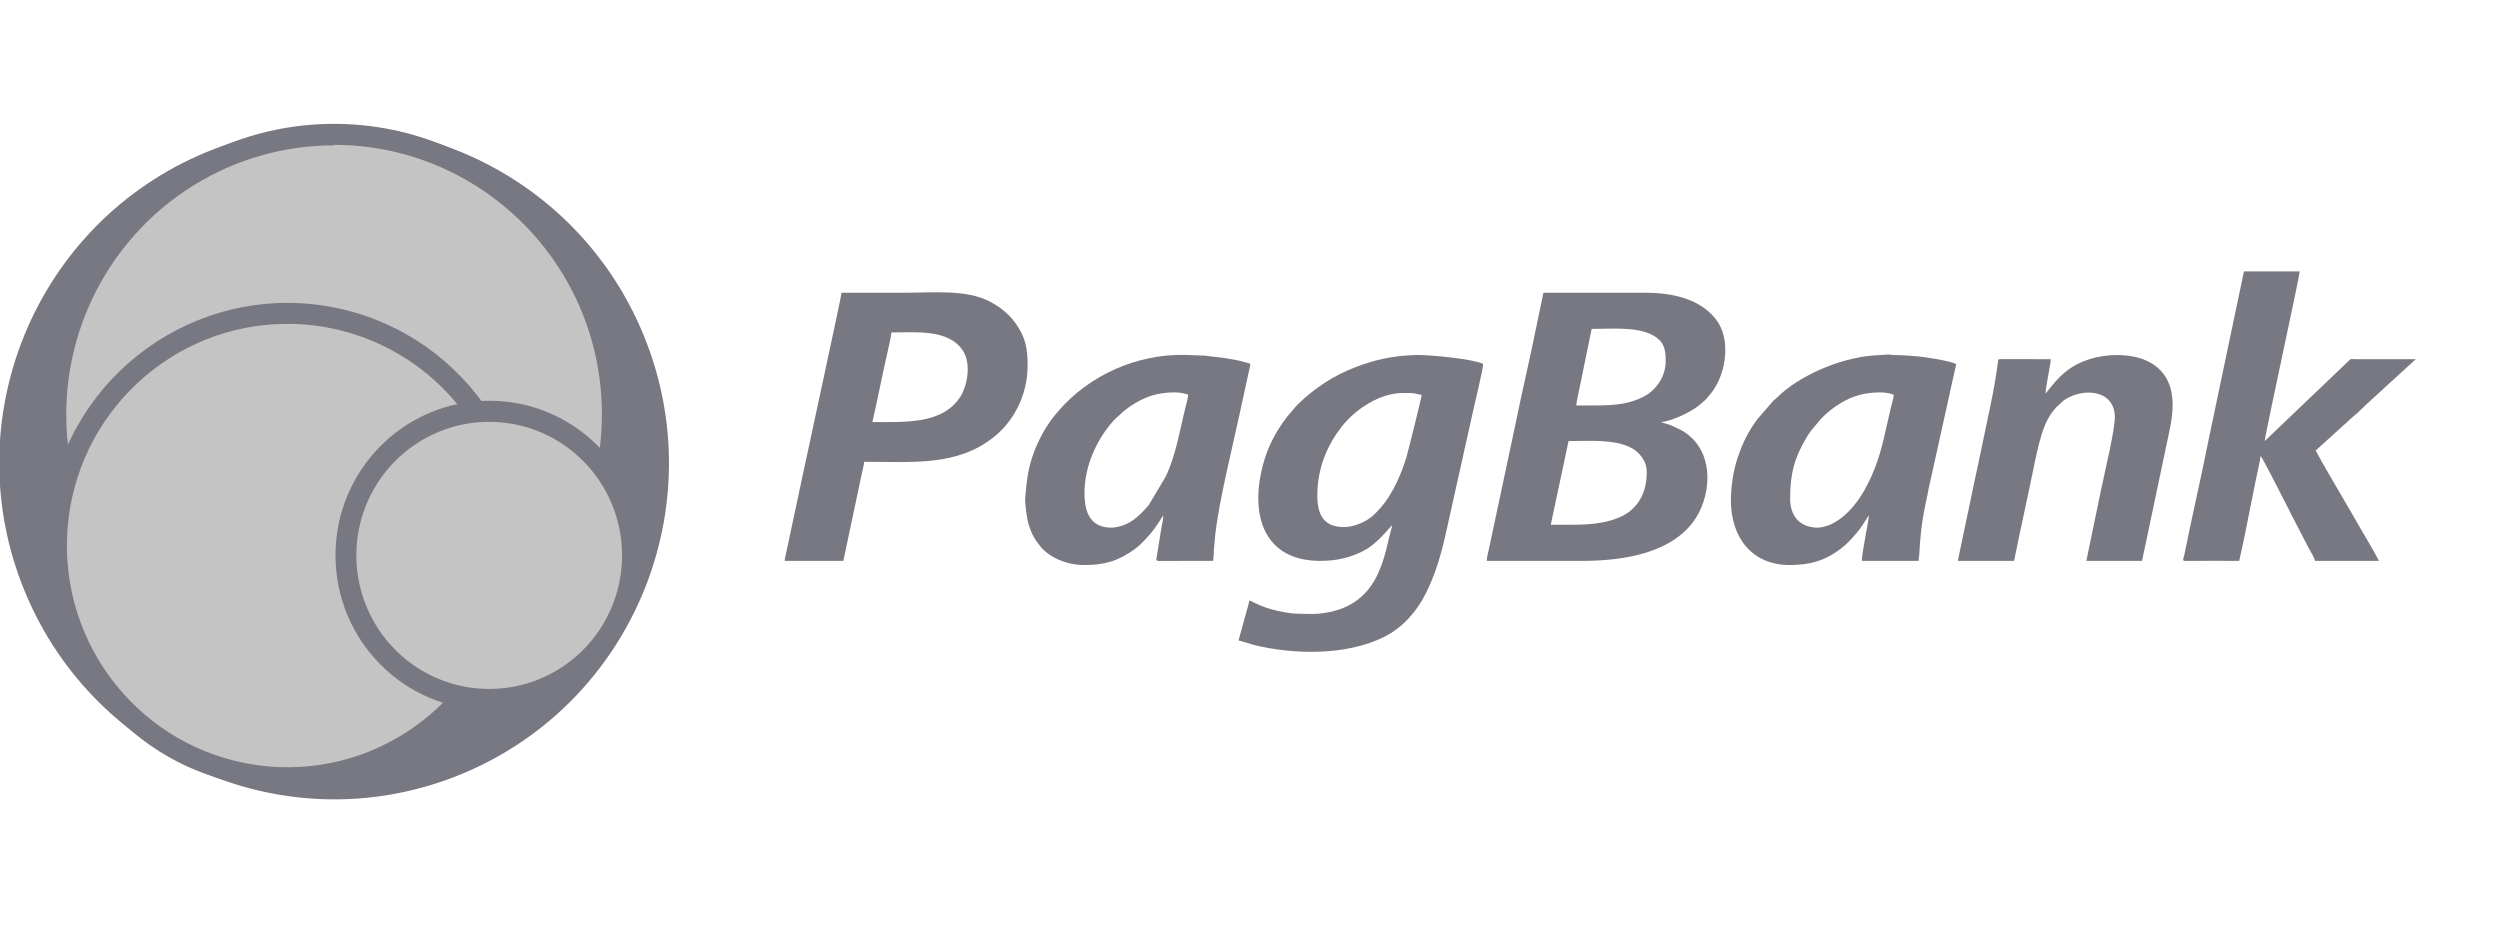 <svg width="853" height="316" viewBox="0 0 853 316" fill="none" xmlns="http://www.w3.org/2000/svg">
<g clip-path="url(#clip0_68_2)">
<g clip-path="url(#clip1_68_2)">
<mask id="mask0_68_2" style="mask-type:luminance" maskUnits="userSpaceOnUse" x="-29" y="14" width="882" height="287">
<path d="M-29 14H853V301H-29V14Z" fill="white"/>
</mask>
<g mask="url(#mask0_68_2)">
<path fill-rule="evenodd" clip-rule="evenodd" d="M507.294 191.374H539.836C554.762 191.374 571.157 188.405 578.611 176.759C584.284 167.889 585.055 152.419 572.855 146.371C571.276 145.59 570.083 145.029 568.412 144.542L566.724 144.009C570.203 143.715 575.94 141.049 578.969 138.862C579.621 138.393 579.942 138.09 580.53 137.593C582.393 136.022 581.897 136.454 583.439 134.634C585.753 131.913 587.396 128.153 588.14 124.559C589.259 119.127 588.8 112.886 585.064 108.437C579.63 101.985 570.808 99.88 561.261 99.88H527.104C526.443 99.88 526.544 100.221 526.424 100.817L524.322 110.864C522.092 122.197 519.2 134.018 516.942 145.369L508.423 185.417C508.203 186.52 508.028 187.154 507.808 188.249C507.579 189.434 507.294 190.105 507.294 191.374ZM544.086 138.338H537.817C537.817 137.364 538.781 133.154 539.047 131.876L543.067 112.224C549.989 112.224 558.269 111.443 563.694 114.247C567.825 116.388 568.339 119.238 568.339 123.162C568.339 128.898 564.667 133.338 560.866 135.305C555.992 137.823 551.384 138.338 544.086 138.338ZM529.123 179.03L535.191 150.489C542.507 150.489 553.954 149.488 558.994 154.58C560.747 156.362 561.867 158.32 561.867 161.216C561.867 168.514 558.581 174.139 552.082 176.713C545.234 179.434 538.422 179.03 529.123 179.03Z" fill="#787882"/>
</g>
<mask id="mask1_68_2" style="mask-type:luminance" maskUnits="userSpaceOnUse" x="-29" y="14" width="882" height="287">
<path d="M-29 14H853V301H-29V14Z" fill="white"/>
</mask>
<g mask="url(#mask1_68_2)">
<path fill-rule="evenodd" clip-rule="evenodd" d="M450.489 191.374C456.015 191.374 460.669 190.298 465.241 187.936C470.244 185.353 474.347 179.626 474.944 179.232C474.861 180.298 474.228 182.301 473.98 183.313C473.622 184.747 473.31 186.244 472.971 187.569C472.199 190.528 471.428 192.909 470.299 195.427C466.315 204.325 459.467 208.387 450.251 209.361C447.8 209.619 445.303 209.389 442.796 209.389C440.116 209.398 436.04 208.525 433.791 207.891C432.433 207.505 431.111 207.027 429.89 206.531C429.256 206.264 428.789 206.007 428.073 205.712C427.421 205.455 426.925 204.995 426.227 204.931C426.209 205.75 425.631 207.551 425.392 208.351L422.592 218.498L427.733 220.024C441.456 223.461 459.495 223.682 472.181 217.349C478.579 214.159 483.362 208.736 486.538 202.367C491.522 192.357 493.01 183.12 495.488 172.265L502.602 140.324C502.97 138.742 506.081 125.525 506.081 124.174C502.409 122.409 488.172 121.131 484.041 121.131C478.331 121.131 472.566 122.069 468.096 123.383C460.202 125.708 453.518 128.962 447.111 134.155C445.358 135.571 442.686 137.887 441.301 139.671L439.162 142.18C435.306 147.236 432.47 152.484 430.79 159.102C426.402 176.391 431.616 191.374 450.489 191.374ZM458.567 179.838C451.756 179.838 449.47 175.757 449.47 169.103C449.47 159.046 453.363 151.215 457.842 145.507C462.515 139.561 470.85 134.091 478.588 134.091H481.214C482.866 134.091 483.692 134.67 485.05 134.698C485.033 135.829 480.222 154.883 479.818 156.179C479.139 158.394 478.258 160.811 477.367 162.825C475.054 168.082 472.419 172.384 468.326 176.042C466.04 178.073 461.954 179.838 458.567 179.838Z" fill="#787882"/>
</g>
<mask id="mask2_68_2" style="mask-type:luminance" maskUnits="userSpaceOnUse" x="-29" y="14" width="882" height="287">
<path d="M-29 14H853V301H-29V14Z" fill="white"/>
</mask>
<g mask="url(#mask2_68_2)">
<path fill-rule="evenodd" clip-rule="evenodd" d="M267.74 191.374H287.752L293.967 161.97C294.224 160.673 294.802 158.835 294.829 157.567C311.39 157.567 326.554 159.148 339.131 149.092C346.181 143.457 350.624 134.431 350.624 124.78C350.624 118.861 349.917 115.037 346.493 110.285C345.024 108.254 344.317 107.647 342.592 106.103C341.178 104.844 339.406 103.777 337.717 102.886C329.721 98.685 318.403 99.88 308.571 99.88H287.146C287.017 101.415 275.919 152.493 275.002 156.951C274.221 160.756 273.303 164.562 272.541 168.45L268.915 185.463C268.713 186.318 268.53 187.339 268.309 188.294C268.144 189.002 267.759 190.537 267.74 191.374ZM297.657 144.009C299.374 136.647 300.861 128.723 302.586 121.214C302.908 119.853 304.128 114.467 304.128 113.447C312.271 113.447 323.7 112.124 328.583 119.725C331.613 124.459 329.795 132.079 327.739 135.268C321.671 144.68 309.609 144.009 297.657 144.009Z" fill="#787882"/>
</g>
<mask id="mask3_68_2" style="mask-type:luminance" maskUnits="userSpaceOnUse" x="-29" y="14" width="882" height="287">
<path d="M-29 14H853V301H-29V14Z" fill="white"/>
</mask>
<g mask="url(#mask3_68_2)">
<path fill-rule="evenodd" clip-rule="evenodd" d="M824.26 122.556L809.26 136.27C807.396 137.906 804.459 140.948 802.834 142.189L790.102 153.725C792.599 158.449 796.766 165.334 799.612 170.316L803.706 177.348C806.276 181.952 809.315 186.797 811.729 191.374H789.9C789.597 190.068 788.238 188.028 787.605 186.787L781.749 175.454C781.344 174.654 781.06 174.084 780.665 173.294L777.168 166.474C776.342 164.884 771.77 155.894 771.302 155.545C771.302 156.528 769.732 163.505 769.494 164.672C767.768 173.018 765.877 183.405 764.022 191.374C758.239 191.374 752.41 191.3 746.627 191.383C744.24 191.41 744.883 191.355 745.305 189.232C747.912 176.244 751.043 162.898 753.594 149.965L765.638 92.591H784.64C784.64 93.712 780.61 112.372 780.179 114.44C779.692 116.784 779.151 119.164 778.664 121.627C778.03 124.808 772.743 149.239 772.716 150.49L800.769 123.714C802.366 122.216 801.485 122.547 804.45 122.556C811.059 122.565 817.66 122.556 824.26 122.556Z" fill="#787882"/>
</g>
<mask id="mask4_68_2" style="mask-type:luminance" maskUnits="userSpaceOnUse" x="-29" y="14" width="882" height="287">
<path d="M-29 14H853V301H-29V14Z" fill="white"/>
</mask>
<g mask="url(#mask4_68_2)">
<path fill-rule="evenodd" clip-rule="evenodd" d="M369.828 192.789C377.089 192.789 381.569 191.373 387.214 187.329C389.206 185.905 390.904 183.929 392.52 182.117C393.401 181.125 393.98 180.206 394.778 179.112C395.237 178.487 395.402 178.174 395.825 177.522C396.192 176.961 396.477 176.309 396.917 175.987C396.917 177.255 396.486 178.763 396.284 180.003L394.678 189.967C394.567 190.877 394.246 191.282 395.274 191.383L413.9 191.373C414.193 190.105 414.074 188.157 414.248 186.86L414.671 182.228C415.965 170.684 420.546 152.539 423.043 140.819L426.632 124.376C426.632 123.935 425.2 123.705 424.787 123.586C422.308 122.868 420.592 122.62 418.086 122.206L411.063 121.343C402.563 120.92 397.523 120.791 389.188 122.914C381.44 124.89 374.014 128.705 367.836 133.714C364.77 136.206 362.282 138.77 359.786 141.84C356.581 145.783 353.901 150.894 352.267 155.774C351.817 157.107 351.358 158.698 351.074 160.049C350.394 163.275 350.128 166.161 349.825 169.727C349.642 171.924 350.385 177.126 351.046 179.204C352.019 182.237 352.974 183.882 354.782 186.199C358.059 190.418 364.284 192.789 369.828 192.789ZM379.329 180.04C372.169 180.04 370.03 175.05 370.03 168.294C370.03 158.679 374.363 150.342 378.687 144.983C380.541 142.695 381.1 142.502 382.616 141.022C383.91 139.762 385.663 138.558 387.278 137.593C391.207 135.249 395.118 133.89 400.754 133.89C402.37 133.89 404.334 134.183 405.408 134.698C405.39 135.599 404.839 137.584 404.637 138.384C402.6 146.427 401.26 155.333 397.725 162.631L391.905 172.393C389.472 175.159 386.985 177.88 383.203 179.259C382.376 179.553 380.467 180.04 379.329 180.04ZM396.917 175.582L396.972 175.646C396.972 175.637 396.899 175.601 396.917 175.582Z" fill="#787882"/>
</g>
<mask id="mask5_68_2" style="mask-type:luminance" maskUnits="userSpaceOnUse" x="-29" y="14" width="882" height="287">
<path d="M-29 14H853V301H-29V14Z" fill="white"/>
</mask>
<g mask="url(#mask5_68_2)">
<path fill-rule="evenodd" clip-rule="evenodd" d="M590.581 170.729C590.581 183.45 597.842 192.789 610.593 192.789C618.139 192.789 622.903 191.079 627.952 187.302C630.054 185.711 631.55 184.085 633.276 182.109C634.102 181.162 634.818 180.187 635.534 179.102L637.682 175.784C637.682 177.375 635.25 188.589 635.25 191.373H654.656C654.656 190.243 654.811 190.069 654.857 189.149C655.142 183.753 655.592 178.919 656.666 173.542C657.786 167.88 658.924 162.603 660.2 157.043L666.975 126.379C667.14 125.598 667.378 124.992 667.397 124.174C665.065 123.052 656.253 121.71 653.847 121.545C650.111 121.296 650.185 121.196 646.164 121.14C645.228 121.131 644.989 120.956 644.347 120.956L638.682 121.333C627.805 122.271 613.934 128.052 606.297 135.663C605.82 136.132 605.682 136.168 605.195 136.582L599.559 143.08C596.263 147.676 594.638 150.958 592.775 156.528C591.517 160.269 590.581 165.701 590.581 170.729ZM620.295 180.04C614.393 180.04 610.795 176.382 610.795 170.123C610.795 161.565 612.282 156.142 616.413 149.23C616.936 148.357 617.349 147.769 617.955 146.923L621.553 142.64C623.591 140.608 625.739 138.908 628.264 137.41C632.036 135.176 636.122 133.889 641.519 133.889C643.135 133.889 645.09 134.183 646.164 134.698C646.091 135.663 645.595 137.382 645.356 138.338C645.062 139.551 644.796 140.709 644.512 141.941C642.685 149.671 641.785 155.204 638.481 162.631C635.58 169.148 630.779 176.474 623.94 179.231C623.316 179.48 621.113 180.04 620.295 180.04Z" fill="#787882"/>
</g>
<mask id="mask6_68_2" style="mask-type:luminance" maskUnits="userSpaceOnUse" x="-29" y="14" width="882" height="287">
<path d="M-29 14H853V301H-29V14Z" fill="white"/>
</mask>
<g mask="url(#mask6_68_2)">
<path fill-rule="evenodd" clip-rule="evenodd" d="M697.919 134.293C697.919 132.473 699.737 123.834 699.737 122.556L682.534 122.528C681.754 122.611 681.837 122.592 681.735 123.346C680.753 130.286 680.377 132.382 678.936 139.367L674.584 160.113C673.804 163.633 673.097 166.942 672.4 170.471C671.729 173.836 670.894 177.384 670.206 180.83C669.866 182.54 669.535 184.204 669.132 186.024L668.003 191.374H687.206L688.905 183.156C689.19 181.731 689.428 180.564 689.749 179.148L692.384 166.804C693.871 160.315 695.579 148.88 698.59 143.264C699.948 140.737 700.205 140.709 701.591 138.972L704.226 136.554C710.532 132.281 720.905 132.813 721.567 141.582C721.888 145.912 718.023 161.418 716.967 166.73L711.863 191.374H730.865L739.816 148.917C740.77 144.441 741.945 139.027 740.889 133.77C739.448 126.554 734.124 122.721 727.404 121.563C720.244 120.331 711.982 121.848 706.447 125.625C703.161 127.869 700.848 130.571 698.47 133.632C698.268 133.889 698.103 134.082 697.919 134.293Z" fill="#787882"/>
</g>
<mask id="mask7_68_2" style="mask-type:luminance" maskUnits="userSpaceOnUse" x="-29" y="14" width="882" height="287">
<path d="M-29 14H853V301H-29V14Z" fill="white"/>
</mask>
<g mask="url(#mask7_68_2)">
<path d="M219.514 114.131C195.341 55.584 128.515 27.757 70.237 51.981C11.97 76.201 -15.682 143.307 8.481 201.858C32.647 260.395 99.48 288.222 157.747 263.997C216.028 239.774 243.678 172.678 219.514 114.131Z" fill="#787882"/>
</g>
<mask id="mask8_68_2" style="mask-type:luminance" maskUnits="userSpaceOnUse" x="-29" y="19" width="882" height="287">
<path d="M-29 19H853V306H-29V19Z" fill="white"/>
</mask>
<g mask="url(#mask8_68_2)">
<path d="M155.029 63.628C100.394 40.914 37.743 66.999 15.086 121.89C-7.558 176.771 18.361 239.682 72.985 262.384C127.62 285.099 190.272 259.016 212.928 204.123C235.583 149.241 209.656 86.332 155.029 63.628Z" fill="#787882"/>
</g>
<mask id="mask9_68_2" style="mask-type:luminance" maskUnits="userSpaceOnUse" x="-29" y="14" width="882" height="287">
<path d="M-29 14H853V301H-29V14Z" fill="white"/>
</mask>
<g mask="url(#mask9_68_2)">
<path d="M208.954 142.437C208.954 89.731 166.451 47.007 114.006 47.007C61.573 47.007 19.071 89.731 19.071 142.437C19.071 195.143 61.573 237.875 114.006 237.875C166.451 237.875 208.954 195.143 208.954 142.437Z" fill="#C4C4C4"/>
</g>
<mask id="mask10_68_2" style="mask-type:luminance" maskUnits="userSpaceOnUse" x="-29" y="14" width="882" height="287">
<path d="M-29 14H853V301H-29V14Z" fill="white"/>
</mask>
<g mask="url(#mask10_68_2)">
<path d="M113.989 49.59C77.014 49.59 43.687 71.991 29.55 106.322C15.415 140.669 23.26 180.19 49.422 206.449C75.582 232.71 114.903 240.534 149.057 226.275C183.198 212.023 205.427 178.486 205.372 141.318C205.345 90.604 164.452 49.481 113.989 49.425V49.59ZM113.989 240.386C59.557 240.386 15.438 196.036 15.438 141.318C15.438 86.612 59.557 42.257 113.989 42.257C168.421 42.257 212.547 86.611 212.547 141.318C212.547 196.033 168.421 240.386 113.989 240.386Z" fill="#787882"/>
</g>
<mask id="mask11_68_2" style="mask-type:luminance" maskUnits="userSpaceOnUse" x="-29" y="14" width="882" height="287">
<path d="M-29 14H853V301H-29V14Z" fill="white"/>
</mask>
<g mask="url(#mask11_68_2)">
<path d="M176.911 186.144C176.911 142.392 141.621 106.926 98.094 106.926C54.574 106.926 19.283 142.392 19.283 186.144C19.283 229.884 54.574 265.356 98.094 265.356C141.621 265.356 176.911 229.884 176.911 186.144Z" fill="#C4C4C4"/>
</g>
<mask id="mask12_68_2" style="mask-type:luminance" maskUnits="userSpaceOnUse" x="-29" y="14" width="882" height="287">
<path d="M-29 14H853V301H-29V14Z" fill="white"/>
</mask>
<g mask="url(#mask12_68_2)">
<path d="M98.075 110.503C58.566 110.511 25.794 141.216 23.02 180.828C20.248 220.439 48.424 255.461 87.533 261.033C126.648 266.598 163.391 240.82 171.668 201.987C176.423 179.66 170.885 156.379 156.594 138.597C142.342 120.84 120.823 110.511 98.072 110.501L98.075 110.503ZM98.26 268.968C92.4 268.974 86.557 268.358 80.828 267.135C36.346 257.544 8.02 213.524 17.555 168.81C27.089 124.093 70.877 95.61 115.365 105.195C159.858 114.769 188.193 158.78 178.677 203.494C170.544 241.579 137.117 268.832 98.371 268.968H98.26Z" fill="#787882"/>
</g>
<mask id="mask13_68_2" style="mask-type:luminance" maskUnits="userSpaceOnUse" x="-29" y="14" width="882" height="287">
<path d="M-29 14H853V301H-29V14Z" fill="white"/>
</mask>
<g mask="url(#mask13_68_2)">
<path d="M215.833 189.475C215.833 162.336 193.944 140.335 166.941 140.335C139.937 140.335 118.048 162.336 118.048 189.475C118.048 216.627 139.937 238.626 166.941 238.626C193.944 238.626 215.833 216.627 215.833 189.475Z" fill="#C4C4C4"/>
</g>
<mask id="mask14_68_2" style="mask-type:luminance" maskUnits="userSpaceOnUse" x="-29" y="14" width="882" height="287">
<path d="M-29 14H853V301H-29V14Z" fill="white"/>
</mask>
<g mask="url(#mask14_68_2)">
<path d="M166.941 143.93C148.603 143.921 132.056 155.024 125.038 172.05C118.018 189.078 121.891 208.659 134.861 221.718C147.805 234.747 167.332 238.652 184.282 231.598C201.221 224.535 212.263 207.913 212.254 189.476C212.228 164.336 191.955 143.955 166.941 143.93ZM166.941 242.217C137.958 242.217 114.473 218.606 114.473 189.476C114.473 160.345 137.958 136.734 166.941 136.734C195.923 136.734 219.413 160.345 219.413 189.476C219.384 218.6 195.904 242.193 166.941 242.217Z" fill="#787882"/>
</g>
</g>
</g>
<defs>
<clipPath id="clip0_68_2">
<rect width="853" height="316" fill="white"/>
</clipPath>
<clipPath id="clip1_68_2">
<rect width="882" height="287" fill="white" transform="translate(-29 14)"/>
</clipPath>
</defs>
</svg>

